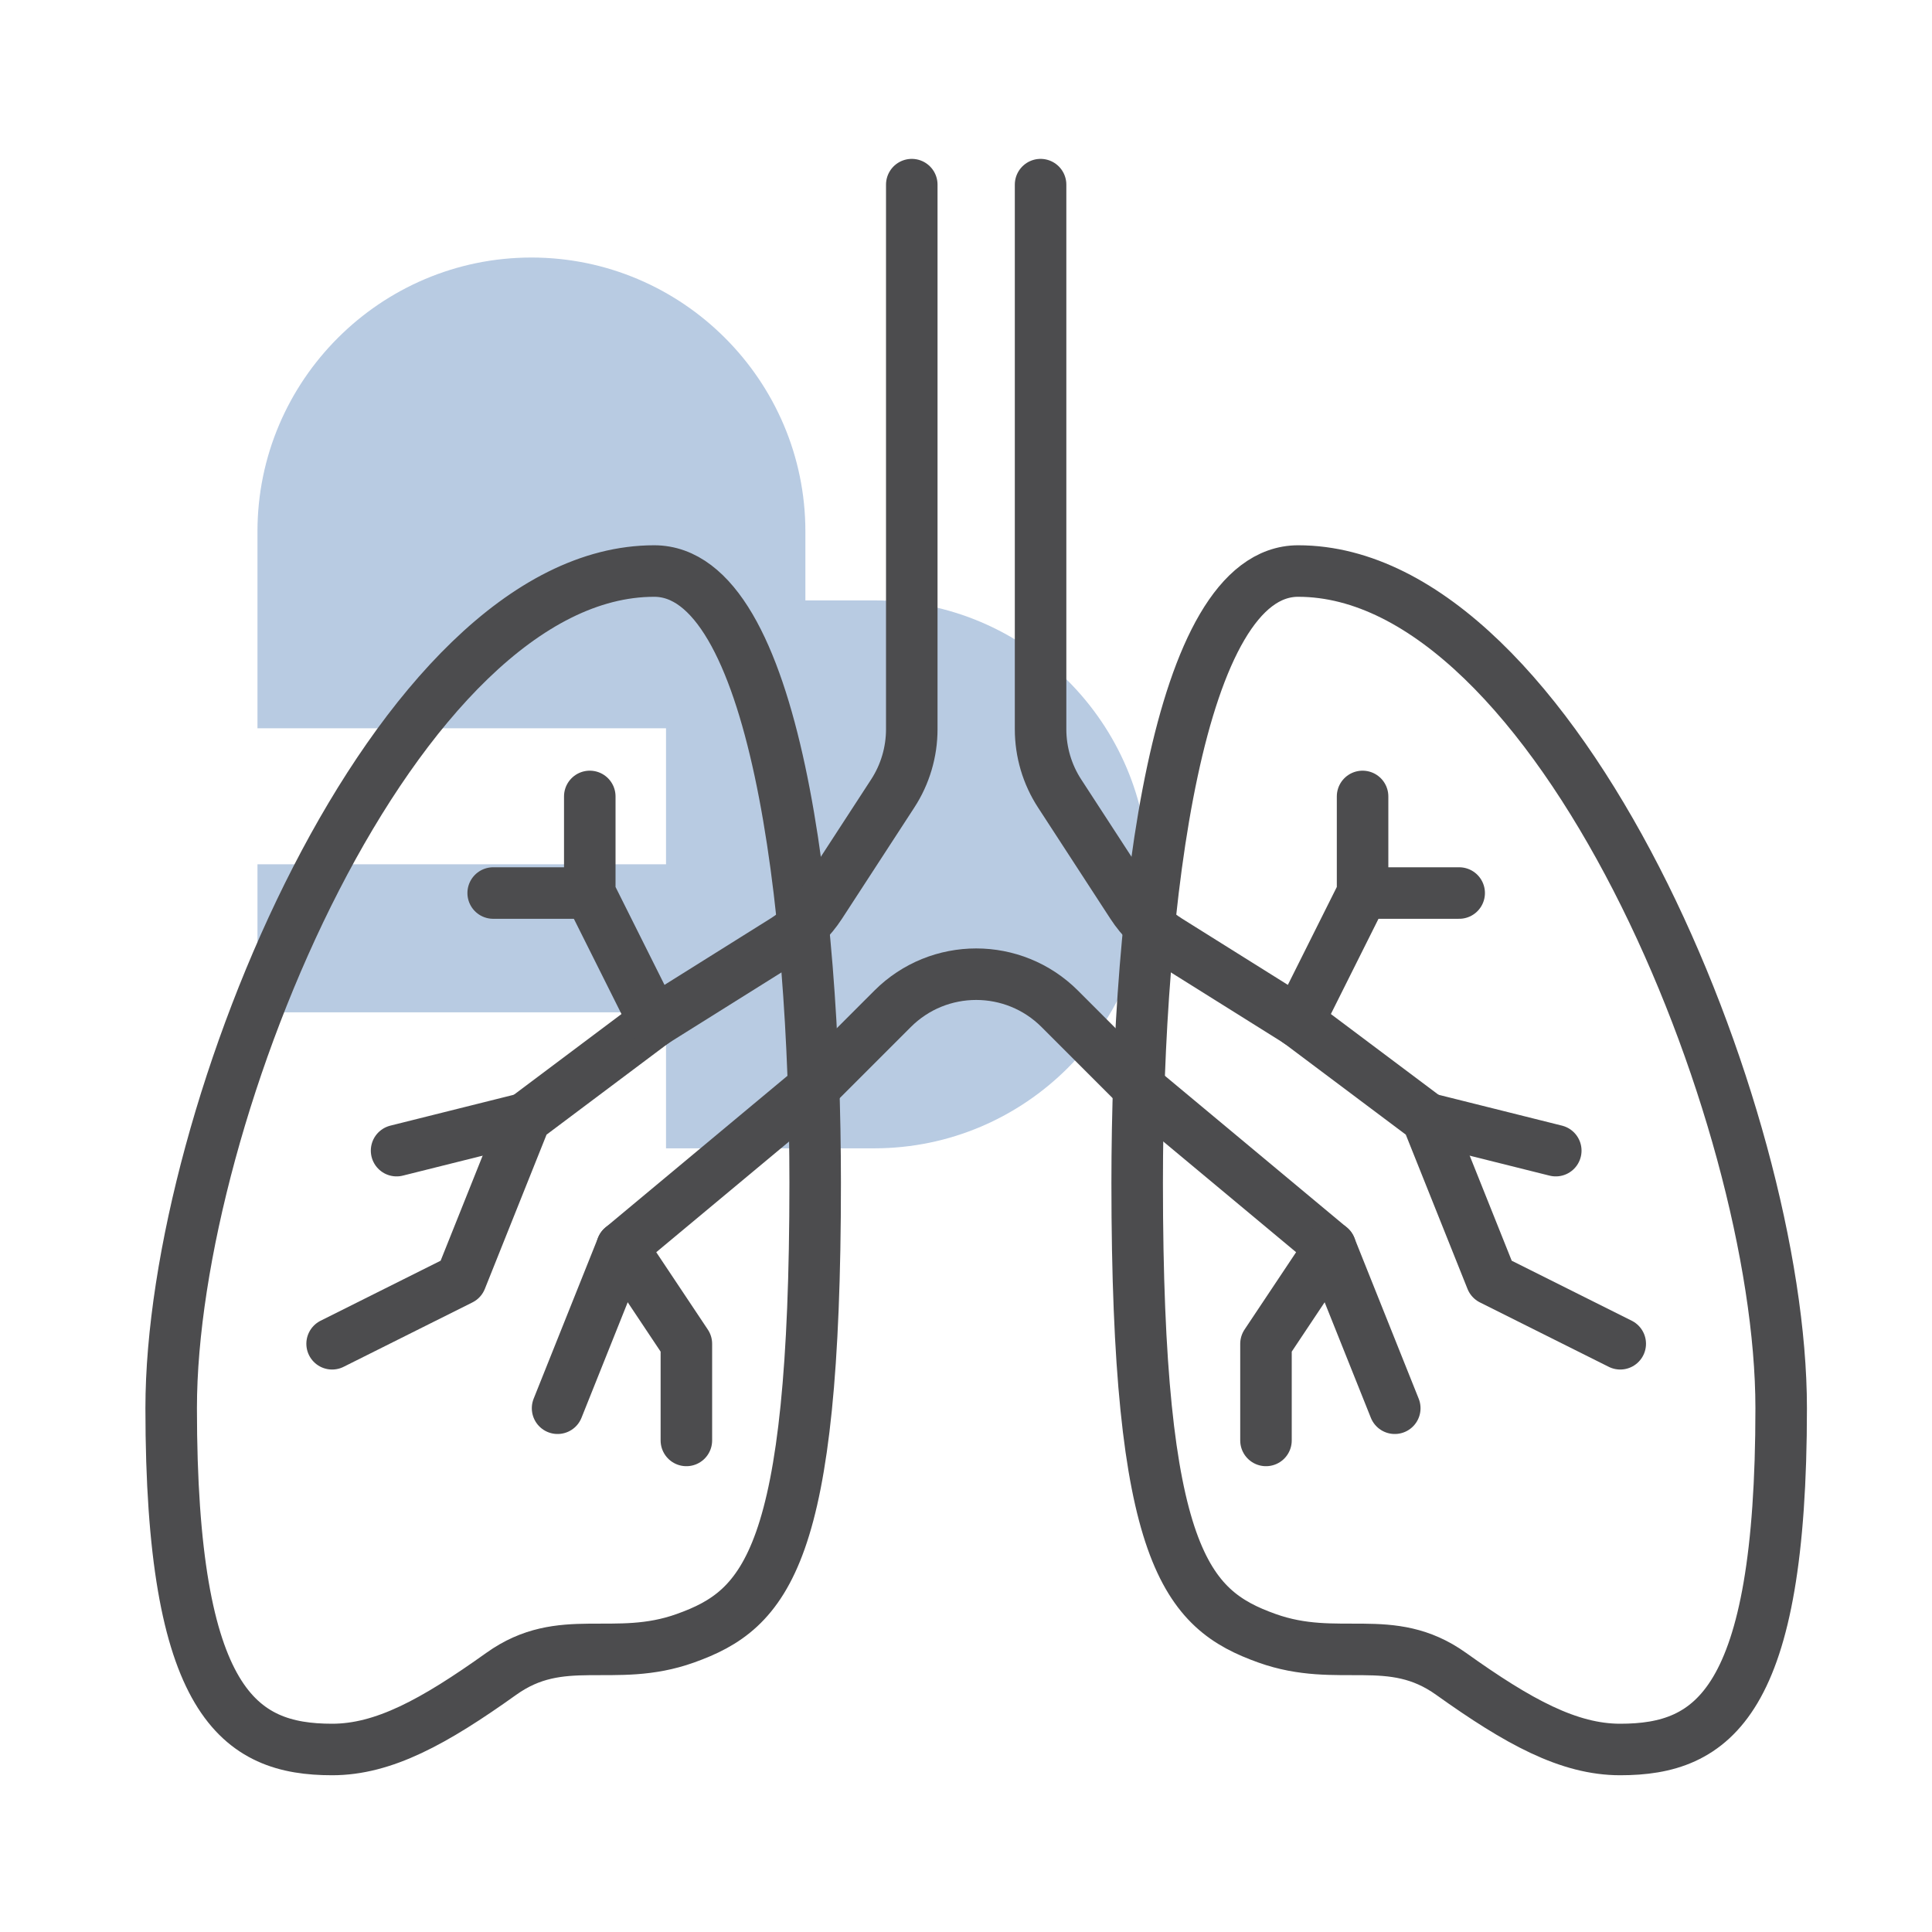 <?xml version="1.0" encoding="UTF-8"?>
<svg xmlns="http://www.w3.org/2000/svg" viewBox="0 0 300 300">
  <defs>
    <style>
      .cls-1 {
        opacity: .3;
      }

      .cls-2 {
        fill: none;
        stroke: #4c4c4e;
        stroke-linecap: round;
        stroke-linejoin: round;
        stroke-width: 8px;
      }

      .cls-3 {
        fill: #104f9e;
      }
    </style>
  </defs>
  <g id="arriere_plan_coeur" data-name="arriere plan coeur">
    <g class="cls-1">
      <path class="cls-3" d="M178.3,135.77c0-23.43-19.1-42.54-42.54-42.54h-10.7v-10.7c0-23.43-19.1-42.54-42.54-42.54-23.43,0-42.54,19.1-42.54,42.54v30.56h63.44v21.12h-63.44v22.98h63.44v21.12h32.33c23.43,0,42.54-19.1,42.54-42.54h-.01Z"/>
    </g>
  </g>
  <g id="pictos">
    <g>
      <path class="cls-2" d="M201.58,88.67c40,0,75,84.06,75,130s-10.62,52.99-25,52.99c-7.97,0-15.79-4.27-26.26-11.75-9.39-6.71-17.48-1.55-28.58-5.52-12.51-4.47-20.16-12.59-20.16-70.72,0-43.8,6.27-95,25-95Z"/>
      <path class="cls-2" d="M101.58,88.67c-40,0-75,84.06-75,130s10.62,52.99,25,52.99c7.97,0,15.79-4.27,26.26-11.75,9.39-6.71,17.48-1.55,28.58-5.52,12.51-4.47,20.16-12.59,20.16-70.72,0-43.8-6.27-95-25-95Z"/>
      <path class="cls-2" d="M161.58,28.67v84.56c0,3.55,1.03,7.03,2.97,10l11.22,17.25c1.46,2.24,3.38,4.13,5.65,5.55l20.17,12.63,20,15,10,25,20,10"/>
      <path class="cls-2" d="M141.58,28.67v84.56c0,3.55-1.03,7.03-2.97,10l-11.22,17.25c-1.46,2.24-3.38,4.13-5.65,5.55l-20.17,12.63-20,15-10,25-20,10"/>
      <path class="cls-2" d="M106.58,223.67v-15l-10-15,30-25,12.02-12.02c7.17-7.17,18.79-7.17,25.96,0l12.02,12.02,30,25-10,15v15"/>
      <line class="cls-2" x1="206.58" y1="193.67" x2="216.58" y2="218.67"/>
      <line class="cls-2" x1="96.58" y1="193.67" x2="86.58" y2="218.67"/>
      <polyline class="cls-2" points="201.58 158.67 211.58 138.67 211.58 123.67"/>
      <polyline class="cls-2" points="101.58 158.67 91.58 138.67 91.58 123.67"/>
      <line class="cls-2" x1="211.58" y1="138.67" x2="226.58" y2="138.67"/>
      <line class="cls-2" x1="91.58" y1="138.67" x2="76.58" y2="138.67"/>
      <line class="cls-2" x1="221.58" y1="173.67" x2="241.58" y2="178.67"/>
      <line class="cls-2" x1="81.58" y1="173.67" x2="61.58" y2="178.67"/>
    </g>
  </g>
</svg>